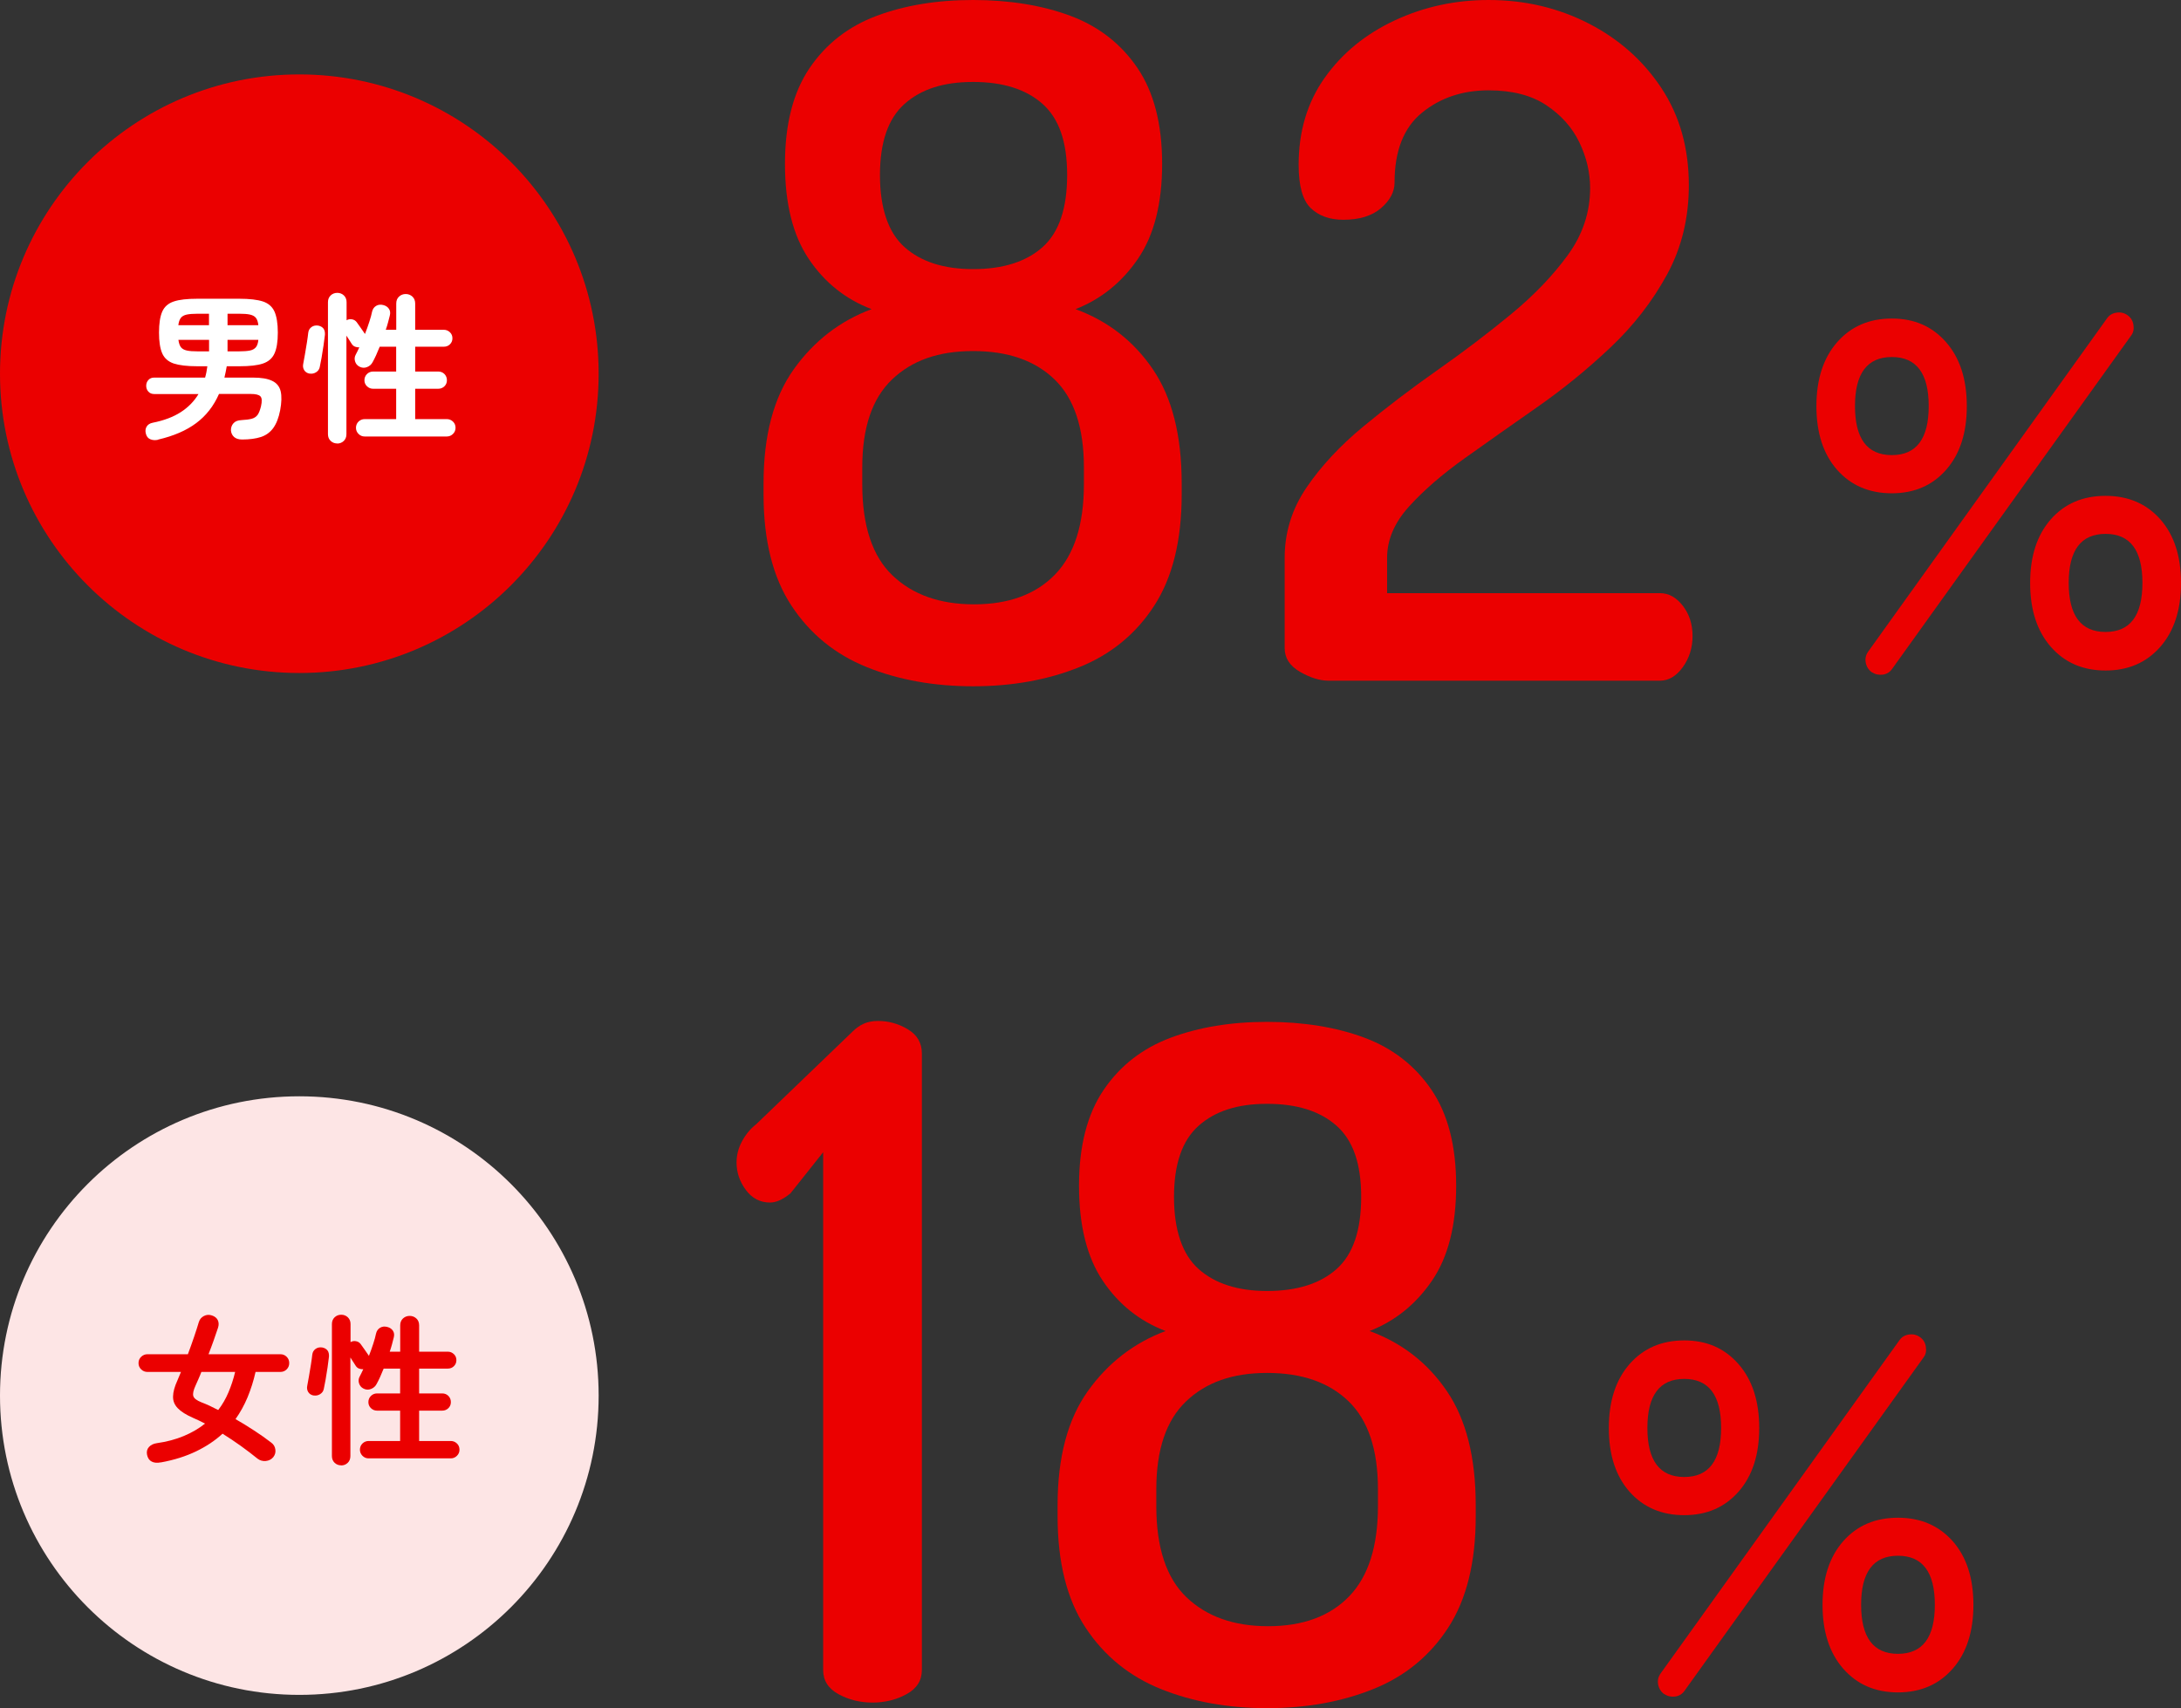 <?xml version="1.0" encoding="UTF-8"?>
<svg id="_レイヤー_2" data-name="レイヤー 2" xmlns="http://www.w3.org/2000/svg" width="281.04" height="220.13" viewBox="0 0 281.04 220.13">
  <rect x="0" y="0" width="281.04" height="220.13" fill="#333333" stroke="none"/>
  <defs>
    <style>
      .cls-1 {
        fill: #fde5e5;
      }

      .cls-2 {
        fill: #fff;
      }

      .cls-3 {
        fill: #eb0000;
      }
    </style>
  </defs>
  <g id="Layout">
    <g>
      <g>
        <path class="cls-3" d="M217.03,195.26c-2.92,0-5.27-1.01-7.05-3.02-1.78-2.02-2.67-4.75-2.67-8.21s.89-6.2,2.67-8.24c1.78-2.03,4.13-3.05,7.05-3.05s5.21,1.02,6.99,3.05c1.78,2.03,2.67,4.78,2.67,8.24s-.89,6.19-2.67,8.21c-1.78,2.02-4.11,3.02-6.99,3.02ZM217.03,190.34c3.17,0,4.75-2.11,4.75-6.32s-1.58-6.32-4.75-6.32-4.75,2.11-4.75,6.32,1.58,6.32,4.75,6.32ZM214.44,218.32c-.43-.32-.69-.75-.78-1.27-.09-.52.03-1,.35-1.43l30.73-42.88c.29-.43.7-.68,1.24-.76s1.01.04,1.4.32c.43.29.69.7.78,1.24.09.54,0,1.01-.3,1.4l-30.78,42.93c-.29.43-.69.68-1.21.76-.52.07-1-.04-1.43-.32ZM244.57,218.1c-2.92,0-5.27-1.02-7.05-3.05-1.78-2.03-2.67-4.78-2.67-8.23s.89-6.19,2.67-8.21c1.78-2.02,4.13-3.02,7.05-3.02s5.26,1.01,7.05,3.02c1.78,2.02,2.67,4.75,2.67,8.21s-.89,6.2-2.67,8.23c-1.78,2.03-4.13,3.05-7.05,3.05ZM244.57,213.13c3.17,0,4.75-2.11,4.75-6.32s-1.58-6.32-4.75-6.32-4.75,2.11-4.75,6.32,1.58,6.32,4.75,6.32Z"/>
        <g>
          <path class="cls-3" d="M112.43,219.41c-1.6,0-3.06-.36-4.38-1.08s-1.98-1.76-1.98-3.12v-66.72l-4.2,5.28c-.48.4-.94.7-1.38.9-.44.2-.86.3-1.26.3-1.28,0-2.32-.54-3.12-1.62-.8-1.08-1.2-2.26-1.2-3.54,0-.96.24-1.88.72-2.76.48-.88,1.08-1.6,1.8-2.16l12.48-12c.4-.4.86-.72,1.38-.96.52-.24,1.14-.36,1.86-.36,1.36,0,2.64.36,3.84,1.08,1.2.72,1.8,1.76,1.8,3.12v79.44c0,1.36-.66,2.4-1.98,3.12-1.32.72-2.78,1.08-4.38,1.08Z"/>
          <path class="cls-3" d="M163.28,220.13c-5.04,0-9.6-.82-13.68-2.46-4.08-1.64-7.32-4.28-9.72-7.92-2.4-3.64-3.6-8.42-3.6-14.34v-1.44c0-6.16,1.3-11.06,3.9-14.7,2.6-3.64,5.94-6.22,10.02-7.74-3.36-1.28-6.06-3.44-8.1-6.48-2.04-3.04-3.06-7.12-3.06-12.24s1.06-9.24,3.18-12.36c2.12-3.12,5-5.36,8.64-6.72,3.64-1.36,7.78-2.04,12.42-2.04s8.9.68,12.54,2.04c3.64,1.36,6.52,3.6,8.64,6.72,2.12,3.12,3.18,7.24,3.18,12.36s-1.04,9.2-3.12,12.24c-2.08,3.04-4.76,5.2-8.04,6.48,4.16,1.52,7.48,4.1,9.96,7.74,2.48,3.64,3.72,8.54,3.72,14.7v1.44c0,5.92-1.18,10.7-3.54,14.34-2.36,3.64-5.58,6.28-9.66,7.92-4.08,1.64-8.64,2.46-13.68,2.46ZM163.4,209.57c4.48,0,7.96-1.28,10.44-3.84,2.48-2.56,3.72-6.44,3.72-11.64v-2.16c0-5.12-1.26-8.9-3.78-11.34-2.52-2.44-6.02-3.66-10.5-3.66s-7.88,1.22-10.44,3.66c-2.56,2.44-3.84,6.22-3.84,11.34v2.16c0,5.36,1.3,9.28,3.9,11.76,2.6,2.48,6.1,3.72,10.5,3.72ZM163.28,166.37c3.84,0,6.82-.94,8.94-2.82,2.12-1.88,3.18-4.98,3.18-9.3s-1.06-7.3-3.18-9.18c-2.12-1.88-5.1-2.82-8.94-2.82s-6.7.94-8.82,2.82c-2.12,1.88-3.18,4.94-3.18,9.18s1.06,7.42,3.18,9.3c2.12,1.88,5.06,2.82,8.82,2.82Z"/>
        </g>
      </g>
      <g>
        <g>
          <path class="cls-3" d="M243.78,63.57c-2.92,0-5.27-1.01-7.05-3.02-1.78-2.02-2.67-4.75-2.67-8.21s.89-6.2,2.67-8.24c1.78-2.03,4.13-3.05,7.05-3.05s5.21,1.02,6.99,3.05c1.78,2.03,2.67,4.78,2.67,8.24s-.89,6.19-2.67,8.21c-1.78,2.02-4.11,3.02-6.99,3.02ZM243.78,58.65c3.17,0,4.75-2.11,4.75-6.32s-1.58-6.32-4.75-6.32-4.75,2.11-4.75,6.32,1.58,6.32,4.75,6.32ZM241.19,86.63c-.43-.32-.69-.75-.78-1.27-.09-.52.03-1,.35-1.43l30.73-42.88c.29-.43.7-.68,1.24-.76s1.01.04,1.4.32c.43.29.69.7.78,1.24.09.54,0,1.01-.3,1.4l-30.78,42.93c-.29.43-.69.68-1.21.76-.52.07-1-.04-1.43-.32ZM271.32,86.41c-2.92,0-5.27-1.02-7.05-3.05-1.78-2.03-2.67-4.78-2.67-8.23s.89-6.19,2.67-8.21c1.78-2.02,4.13-3.02,7.05-3.02s5.26,1.01,7.05,3.02c1.78,2.02,2.67,4.75,2.67,8.21s-.89,6.2-2.67,8.23c-1.78,2.03-4.13,3.05-7.05,3.05ZM271.32,81.44c3.17,0,4.75-2.11,4.75-6.32s-1.58-6.32-4.75-6.32-4.75,2.11-4.75,6.32,1.58,6.32,4.75,6.32Z"/>
          <g>
            <path class="cls-3" d="M125.39,88.44c-5.04,0-9.6-.82-13.68-2.46-4.08-1.64-7.32-4.28-9.72-7.92-2.4-3.64-3.6-8.42-3.6-14.34v-1.44c0-6.16,1.3-11.06,3.9-14.7,2.6-3.64,5.94-6.22,10.02-7.74-3.36-1.28-6.06-3.44-8.1-6.48-2.04-3.04-3.06-7.12-3.06-12.24s1.06-9.24,3.18-12.36c2.12-3.12,5-5.36,8.64-6.72,3.64-1.36,7.78-2.04,12.42-2.04s8.9.68,12.54,2.04c3.64,1.36,6.52,3.6,8.64,6.72,2.12,3.12,3.18,7.24,3.18,12.36s-1.04,9.2-3.12,12.24c-2.08,3.04-4.76,5.2-8.04,6.48,4.16,1.52,7.48,4.1,9.96,7.74,2.48,3.64,3.72,8.54,3.72,14.7v1.44c0,5.92-1.18,10.7-3.54,14.34-2.36,3.64-5.58,6.28-9.66,7.92-4.08,1.64-8.64,2.46-13.68,2.46ZM125.51,77.88c4.48,0,7.96-1.28,10.44-3.84,2.48-2.56,3.72-6.44,3.72-11.64v-2.16c0-5.12-1.26-8.9-3.78-11.34-2.52-2.44-6.02-3.66-10.5-3.66s-7.88,1.22-10.44,3.66c-2.56,2.44-3.84,6.22-3.84,11.34v2.16c0,5.36,1.3,9.28,3.9,11.76,2.6,2.48,6.1,3.72,10.5,3.72ZM125.39,34.68c3.84,0,6.82-.94,8.94-2.82,2.12-1.88,3.18-4.98,3.18-9.3s-1.06-7.3-3.18-9.18c-2.12-1.88-5.1-2.82-8.94-2.82s-6.7.94-8.82,2.82c-2.12,1.88-3.18,4.94-3.18,9.18s1.06,7.42,3.18,9.3c2.12,1.88,5.06,2.82,8.82,2.82Z"/>
            <path class="cls-3" d="M171.18,87.72c-1.12,0-2.34-.38-3.66-1.14-1.32-.76-1.98-1.78-1.98-3.06v-11.64c0-3.28.94-6.3,2.82-9.06,1.88-2.76,4.32-5.38,7.32-7.86,3-2.48,6.18-4.9,9.54-7.26,3.36-2.36,6.52-4.76,9.48-7.2,2.96-2.44,5.4-4.98,7.32-7.62,1.92-2.64,2.88-5.52,2.88-8.64,0-2-.46-3.96-1.38-5.88-.92-1.92-2.34-3.52-4.26-4.8-1.92-1.28-4.4-1.92-7.44-1.92-3.36,0-6.22.96-8.58,2.88-2.36,1.92-3.54,4.92-3.54,9,0,1.2-.58,2.3-1.74,3.3-1.16,1-2.78,1.5-4.86,1.5-1.76,0-3.16-.5-4.2-1.5-1.04-1-1.56-2.86-1.56-5.58,0-4.32,1.12-8.06,3.36-11.22,2.24-3.16,5.24-5.62,9-7.38,3.76-1.76,7.8-2.64,12.12-2.64,4.64,0,8.92,1,12.84,3,3.92,2,7.06,4.78,9.42,8.34,2.36,3.56,3.54,7.74,3.54,12.54,0,4.24-.94,8.08-2.82,11.52-1.88,3.44-4.3,6.56-7.26,9.36-2.96,2.8-6.1,5.36-9.42,7.68-3.32,2.32-6.44,4.52-9.36,6.6-2.92,2.08-5.32,4.16-7.2,6.24-1.88,2.08-2.82,4.28-2.82,6.6v4.56h35.16c1.12,0,2.1.54,2.94,1.62.84,1.08,1.26,2.38,1.26,3.9s-.42,2.86-1.26,4.02c-.84,1.16-1.82,1.74-2.94,1.74h-42.72Z"/>
          </g>
        </g>
        <g>
          <circle class="cls-3" cx="38.57" cy="48.16" r="38.57"/>
          <g>
            <path class="cls-2" d="M20.38,56.67c-.35.08-.67.07-.98-.05-.31-.12-.51-.36-.6-.72-.1-.36-.06-.67.1-.93s.42-.42.77-.49c1.46-.29,2.67-.75,3.63-1.37.96-.62,1.72-1.4,2.28-2.33h-5.7c-.32,0-.57-.1-.76-.31-.19-.21-.28-.46-.28-.75s.09-.54.28-.75c.19-.21.44-.31.76-.31h6.55c.07-.24.12-.47.17-.71.04-.24.08-.48.12-.75h-1.31c-1.29,0-2.29-.12-3.01-.35-.71-.24-1.21-.67-1.49-1.3-.28-.63-.42-1.53-.42-2.69s.14-2.08.42-2.71.77-1.06,1.49-1.3c.71-.24,1.72-.35,3.01-.35h5.45c1.3,0,2.31.12,3.02.35.71.24,1.2.67,1.49,1.3.28.63.43,1.54.43,2.71s-.14,2.06-.43,2.69c-.28.63-.78,1.06-1.49,1.3-.71.24-1.71.35-3.02.35h-1.64c-.04.25-.09.5-.14.74-.05.24-.1.48-.16.72h3.66c1.1,0,1.93.14,2.51.43.58.28.94.74,1.08,1.35s.12,1.43-.07,2.44c-.19.99-.5,1.75-.9,2.3-.41.55-.94.93-1.59,1.14s-1.46.32-2.41.32c-.44,0-.79-.11-1.03-.32s-.38-.5-.41-.84c-.01-.36.09-.67.32-.93.23-.26.57-.39,1.03-.41.58-.03,1.03-.09,1.35-.18.32-.09.56-.26.74-.5.17-.24.31-.61.43-1.09.15-.65.13-1.08-.07-1.29-.2-.21-.61-.31-1.24-.31h-4.1c-.68,1.55-1.66,2.81-2.94,3.76-1.28.96-2.92,1.66-4.9,2.12ZM22.98,41.91h3.95v-1.48h-1.46c-.6,0-1.07.04-1.41.11-.35.08-.6.22-.76.43-.16.21-.27.52-.32.94ZM25.48,45.28h1.46v-1.48h-3.95c.06.42.16.73.32.94.16.21.41.35.76.43.35.08.82.11,1.41.11ZM29.32,41.91h3.97c-.04-.42-.15-.73-.31-.94s-.42-.35-.77-.43-.82-.11-1.41-.11h-1.48v1.48ZM29.32,45.28h1.48c.61,0,1.08-.04,1.42-.11s.59-.22.76-.43.27-.52.31-.94h-3.97v1.48Z"/>
            <path class="cls-2" d="M39.88,48.15c-.32-.07-.55-.22-.69-.46-.14-.24-.18-.5-.12-.79.06-.29.13-.69.22-1.21.09-.51.18-1.03.26-1.56.08-.53.14-.94.17-1.25.04-.32.18-.56.43-.74.24-.17.53-.23.86-.18.29.06.51.18.67.38.15.2.21.47.19.8-.04.39-.1.85-.18,1.38-.08.53-.16,1.05-.25,1.56-.09.51-.17.92-.24,1.24-.06.28-.22.5-.48.66-.26.16-.54.21-.83.16ZM43.46,57.15c-.33,0-.62-.11-.85-.33s-.35-.51-.35-.87v-17.01c0-.36.12-.65.35-.87s.52-.33.85-.33.62.11.85.33.35.51.35.87v2.33c.21-.12.44-.17.69-.12.25.04.45.16.6.35.14.18.32.44.55.77.23.33.41.59.53.77.21-.54.4-1.06.56-1.57.17-.51.28-.93.35-1.28.08-.36.26-.62.54-.78.28-.16.59-.19.94-.09.3.08.54.24.7.48.16.24.2.53.11.87-.07.29-.15.59-.23.89-.08.31-.18.62-.29.94h1.35v-3.39c0-.37.12-.67.36-.89s.53-.33.86-.33.62.11.86.33.36.52.36.89v3.39h3.7c.3,0,.56.11.78.32s.32.47.32.78-.11.56-.32.77-.48.31-.78.31h-3.7v3.2h2.97c.32,0,.59.11.8.32.21.22.32.48.32.8s-.11.57-.32.78c-.22.21-.48.32-.8.32h-2.97v3.91h4.08c.3,0,.57.11.79.32s.33.48.33.8-.11.57-.33.79-.49.33-.79.33h-10.59c-.31,0-.57-.11-.79-.33s-.33-.49-.33-.79.11-.59.33-.8.49-.32.79-.32h4.06v-3.91h-2.97c-.31,0-.57-.11-.79-.32-.22-.21-.33-.47-.33-.78s.11-.58.33-.8c.22-.21.48-.32.79-.32h2.97v-3.2h-2.12c-.32.8-.62,1.47-.92,2-.15.29-.39.5-.72.63-.33.13-.66.11-.99-.07-.28-.15-.46-.38-.55-.68-.09-.3-.06-.59.09-.86.07-.12.14-.27.22-.43.08-.16.16-.33.24-.51-.18.01-.36-.01-.54-.08-.18-.07-.33-.19-.44-.37-.07-.11-.17-.27-.3-.47-.13-.2-.26-.4-.38-.59v12.71c0,.36-.12.65-.35.87s-.52.33-.85.33Z"/>
          </g>
        </g>
        <g>
          <circle class="cls-1" cx="38.57" cy="179.85" r="38.57"/>
          <g>
            <path class="cls-3" d="M20.74,188.45c-.47.1-.86.07-1.18-.09s-.52-.45-.61-.88c-.08-.4,0-.74.25-1.01.25-.27.59-.43,1.02-.49,1.28-.18,2.43-.49,3.46-.92s1.94-.96,2.74-1.6c-.53-.28-1.03-.52-1.52-.73-.92-.4-1.58-.82-2-1.26s-.62-.94-.6-1.52c.01-.58.2-1.26.56-2.05.07-.18.15-.36.23-.55.08-.19.16-.37.23-.55h-4.33c-.31,0-.57-.11-.8-.33-.23-.22-.34-.49-.34-.81s.11-.59.34-.81c.23-.22.5-.33.8-.33h5.22c.29-.78.56-1.52.8-2.24.24-.71.45-1.35.61-1.9.11-.36.33-.62.66-.79.33-.17.68-.19,1.05-.06.36.12.61.33.74.61.13.28.14.6.03.95-.17.5-.35,1.04-.56,1.63-.21.59-.43,1.19-.67,1.8h9.26c.32,0,.59.11.81.33.22.22.33.49.33.81s-.11.59-.33.81c-.22.22-.49.33-.81.33h-3.2c-.26,1.17-.61,2.25-1.03,3.27-.42,1.01-.94,1.95-1.55,2.81.82.47,1.62.96,2.41,1.48.79.51,1.52,1.03,2.18,1.54.31.22.49.52.54.88.06.37-.03.7-.27,1.01-.25.29-.57.45-.97.49-.4.03-.75-.07-1.05-.3-.67-.54-1.38-1.09-2.15-1.64-.77-.55-1.56-1.08-2.36-1.58-.97.89-2.11,1.65-3.42,2.28s-2.82,1.11-4.52,1.42ZM28.12,181.71c.53-.69.97-1.45,1.32-2.28s.64-1.7.86-2.63h-4.35c-.12.32-.25.62-.38.92-.13.29-.25.56-.36.81-.29.62-.39,1.08-.3,1.38.09.3.43.56,1.03.8.69.26,1.42.6,2.18,1Z"/>
            <path class="cls-3" d="M40.4,179.84c-.32-.07-.55-.22-.69-.46-.14-.24-.18-.5-.12-.79.06-.29.13-.69.22-1.21.09-.51.18-1.03.26-1.56.08-.53.14-.94.17-1.25.04-.32.18-.56.43-.74.24-.17.53-.23.86-.18.29.06.51.18.67.38.15.2.21.47.19.8-.04.39-.1.85-.18,1.38-.08.53-.16,1.05-.25,1.56-.09.51-.17.92-.24,1.24-.06.28-.22.5-.48.66-.26.16-.54.21-.83.16ZM43.97,188.84c-.33,0-.62-.11-.85-.33s-.35-.51-.35-.87v-17.01c0-.36.12-.65.35-.87s.52-.33.85-.33.62.11.85.33.35.51.35.87v2.33c.21-.12.44-.17.69-.12.25.04.45.16.6.35.14.18.32.44.55.77.23.33.41.59.53.77.21-.54.4-1.06.56-1.57.17-.51.28-.93.35-1.28.08-.36.26-.62.54-.78.28-.16.59-.19.94-.09.3.08.54.24.7.48.16.24.2.53.11.87-.07.29-.15.59-.23.89-.08.31-.18.62-.29.94h1.35v-3.39c0-.37.12-.67.36-.89s.53-.33.86-.33.62.11.86.33.36.52.36.89v3.39h3.7c.3,0,.56.11.78.32s.32.47.32.78-.11.56-.32.77-.48.31-.78.31h-3.7v3.2h2.97c.32,0,.59.11.8.32.21.22.32.48.32.8s-.11.57-.32.78c-.22.21-.48.32-.8.32h-2.97v3.91h4.08c.3,0,.57.11.79.32s.33.48.33.8-.11.57-.33.79-.49.33-.79.33h-10.59c-.31,0-.57-.11-.79-.33s-.33-.49-.33-.79.11-.59.33-.8.49-.32.79-.32h4.06v-3.91h-2.97c-.31,0-.57-.11-.79-.32-.22-.21-.33-.47-.33-.78s.11-.58.33-.8c.22-.21.48-.32.79-.32h2.97v-3.2h-2.12c-.32.8-.62,1.47-.92,2-.15.29-.39.5-.72.63-.33.13-.66.11-.99-.07-.28-.15-.46-.38-.55-.68-.09-.3-.06-.59.09-.86.07-.12.14-.27.22-.43.08-.16.16-.33.24-.51-.18.01-.36-.01-.54-.08-.18-.07-.33-.19-.44-.37-.07-.11-.17-.27-.3-.47-.13-.2-.26-.4-.38-.59v12.71c0,.36-.12.65-.35.87s-.52.33-.85.33Z"/>
          </g>
        </g>
      </g>
    </g>
  </g>
</svg>